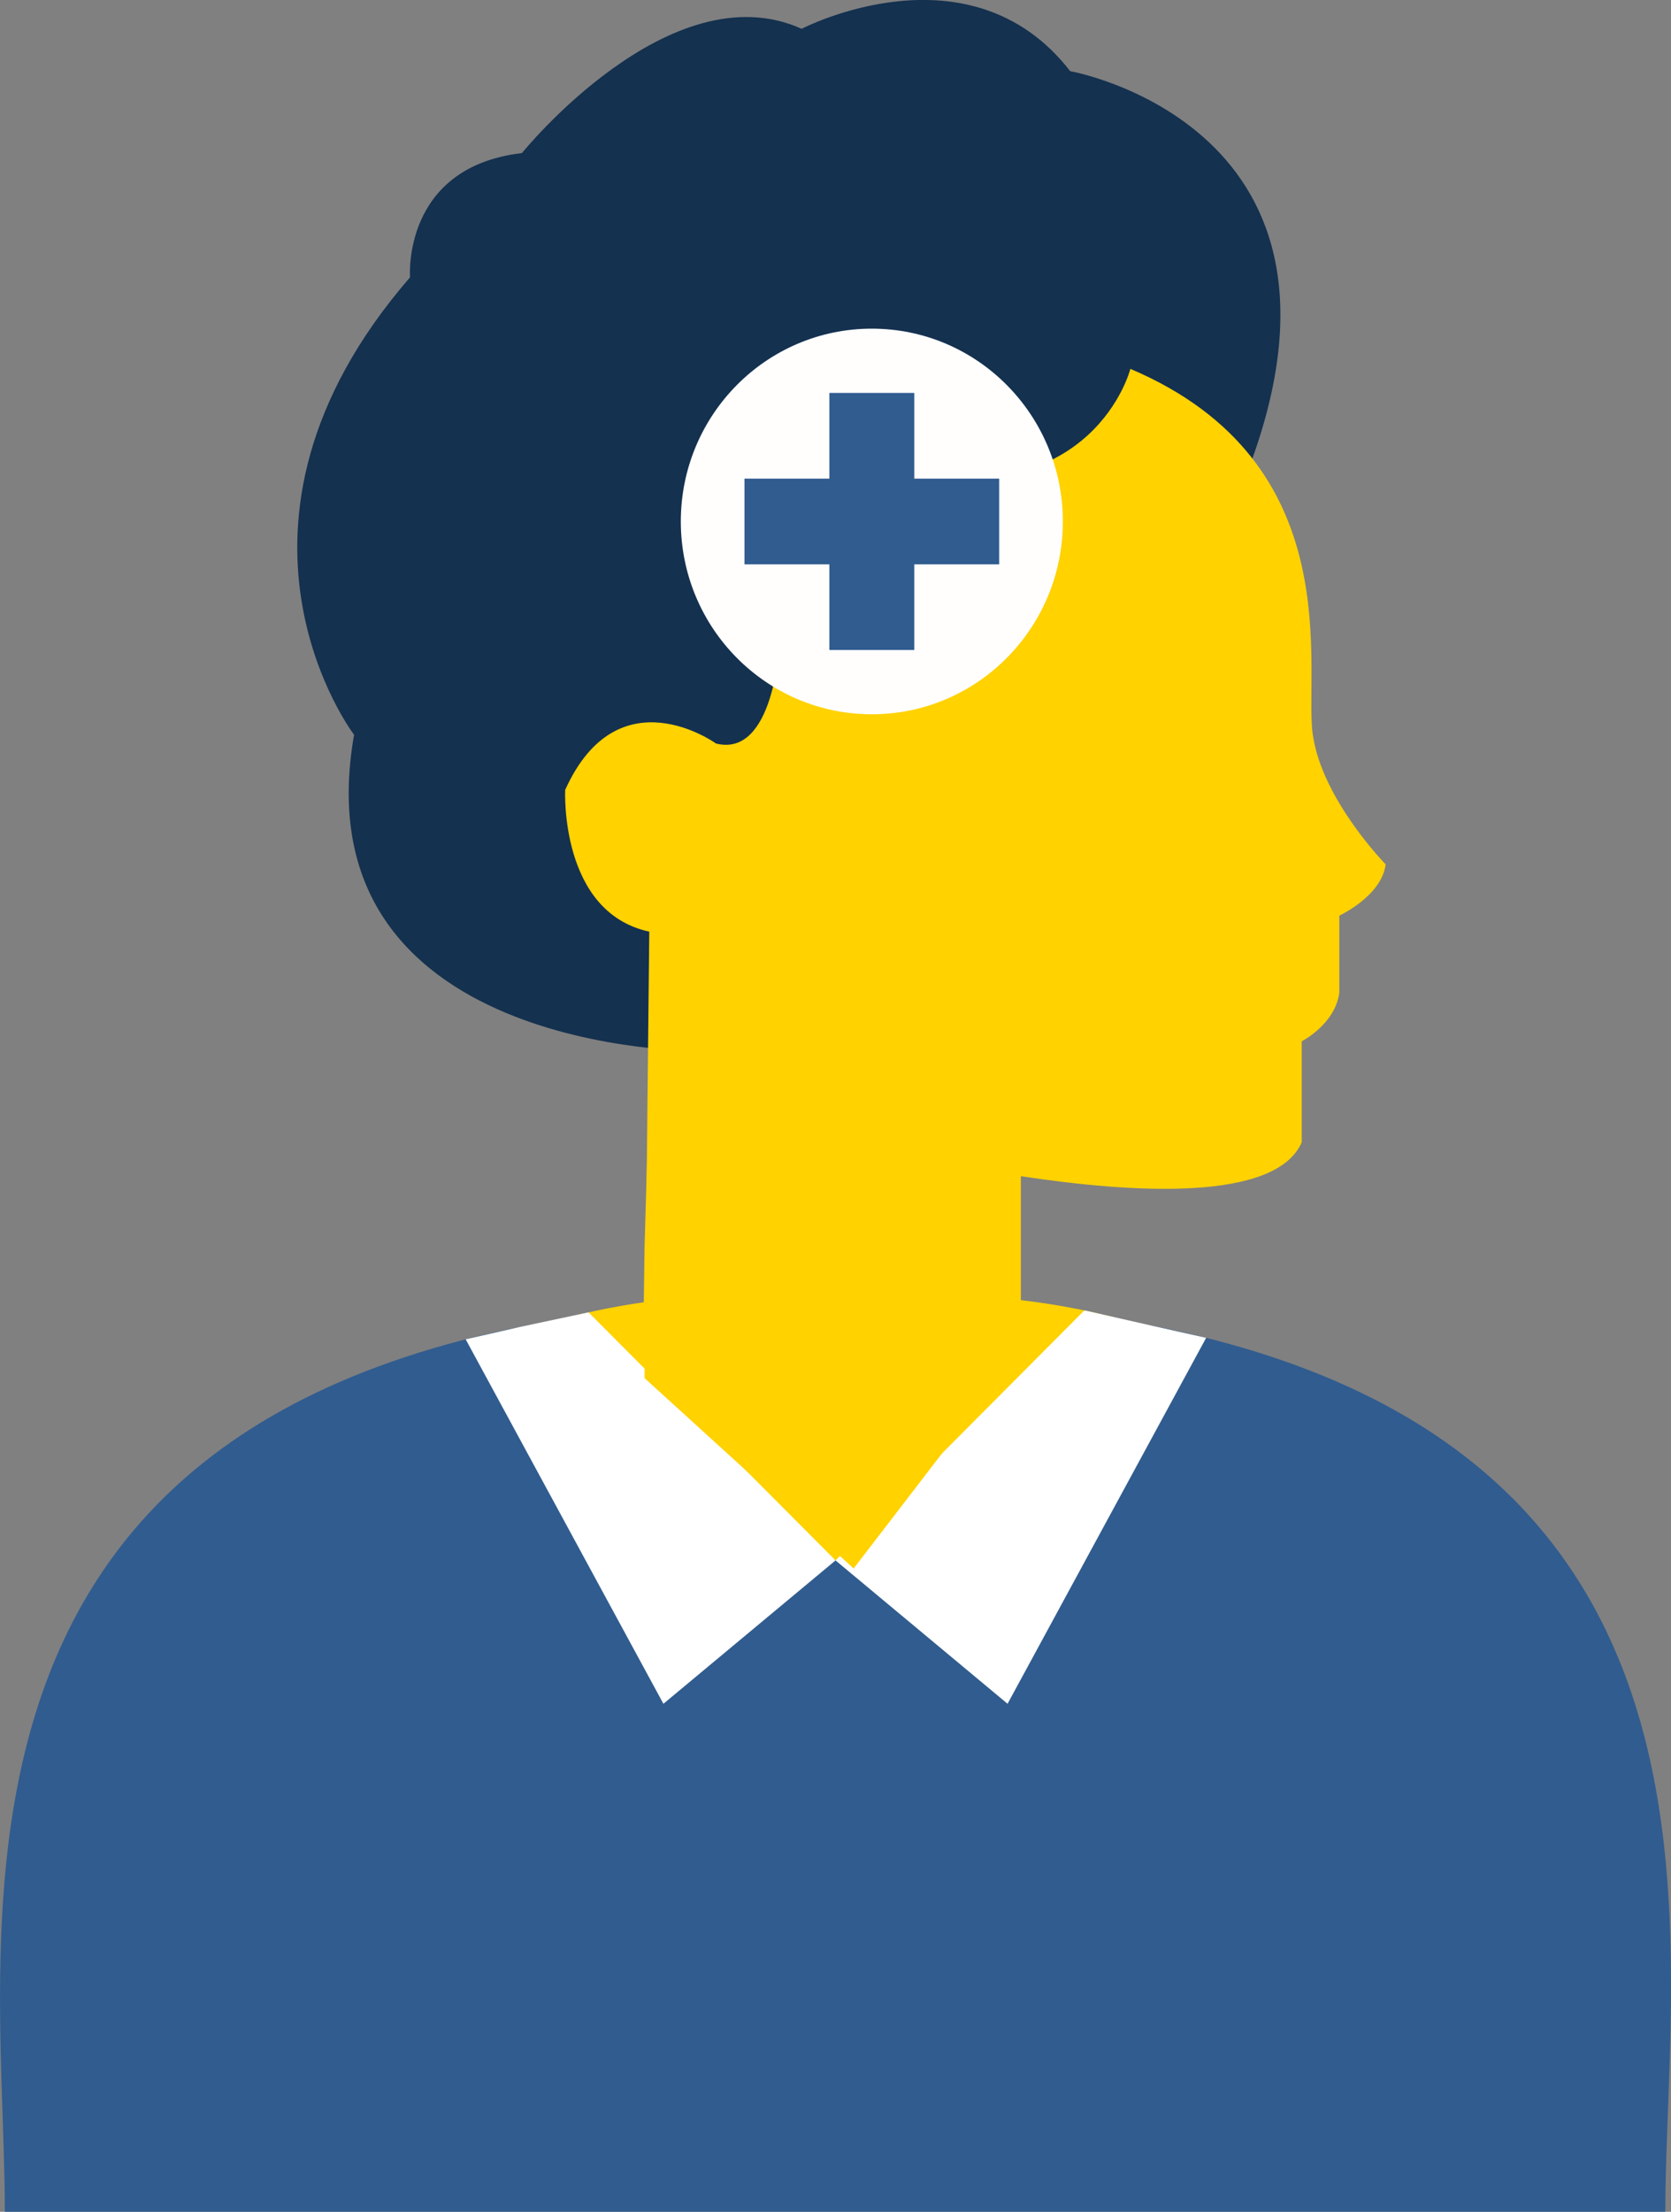 <svg width="65" height="86" viewBox="0 0 65 86" fill="none" xmlns="http://www.w3.org/2000/svg">
<rect x="0" y="0" width="65" height="86" fill="#808080" stroke="none"/>
<g id="Camada_1" clip-path="url(#clip0_2138_959)">
<path id="Vector" d="M32.803 50.509C69.736 50.509 64.779 74.009 64.779 86H32.803H0.188C0.188 74.009 -4.45 50.509 32.484 50.509H32.804H32.803Z" fill="#315C8F"/>
<path id="Vector_2" d="M32.803 50.509C26.439 49.838 21.879 51.293 21.879 51.293L20.206 52.346L32.501 60.674L42.672 57.983L43.806 51.363C43.806 51.363 39.166 49.839 32.803 50.51V50.509Z" fill="#FFD200"/>
<path id="Vector_3" d="M39.71 40.071V54.068C39.71 54.068 37.774 57.388 32.353 57.388C26.932 57.388 24.997 54.068 24.997 54.068L25.071 48.543L25.307 40.312L39.71 40.071Z" fill="#FFD200"/>
<path id="Vector_4" d="M18.114 52.076L20.255 51.588L22.895 51.028L32.501 60.673L25.806 66.247L18.114 52.076Z" fill="white"/>
<path id="Vector_5" d="M46.918 52.018L44.828 51.551L42.181 50.951L32.501 60.673L39.193 66.247L46.918 52.018Z" fill="white"/>
<path id="Vector_6" d="M27.158 40.867C27.158 40.867 11.598 40.978 13.773 28.57C13.773 28.57 7.571 20.445 15.95 10.783C15.95 10.783 15.623 6.501 20.302 5.952C20.302 5.952 26.069 -1.185 31.183 1.12C31.183 1.12 37.712 -2.284 41.629 2.767C41.629 2.767 53.791 4.918 48.45 18.539" fill="#14314F"/>
<path id="Vector_7" d="M51.066 28.578C50.706 26.062 52.574 17.996 43.97 14.342C43.97 14.342 42.573 19.895 34.852 18.376C34.852 18.376 34.646 25.494 30.323 25.019C30.323 25.019 30.117 29.48 27.852 28.91C27.852 28.91 24.044 26.157 21.985 30.712C21.985 30.712 21.756 35.466 25.256 36.225L25.073 53.585L33.206 60.987L39.692 52.541V45.73C44.093 46.401 49.62 46.731 50.635 44.417V40.488C50.635 40.488 51.943 39.824 52.098 38.591V35.602C52.098 35.602 53.746 34.842 53.9 33.608C53.9 33.608 51.43 31.093 51.069 28.579L51.066 28.578Z" fill="#FFD200"/>
<g id="Group">
<path id="Vector_8" d="M33.913 27.773C38.016 27.773 41.343 24.416 41.343 20.276C41.343 16.136 38.016 12.779 33.913 12.779C29.809 12.779 26.483 16.136 26.483 20.276C26.483 24.416 29.809 27.773 33.913 27.773Z" fill="#FFFEFD"/>
<path id="Vector_9" d="M38.866 18.61H35.564V15.278H32.261V18.61H28.959V21.942H32.261V25.273H35.564V21.942H38.866V18.61Z" fill="#315C8F"/>
</g>
</g>
<defs>
<clipPath id="clip0_2138_959">
<rect width="65" height="86" fill="white"/>
</clipPath>
</defs>
</svg>

